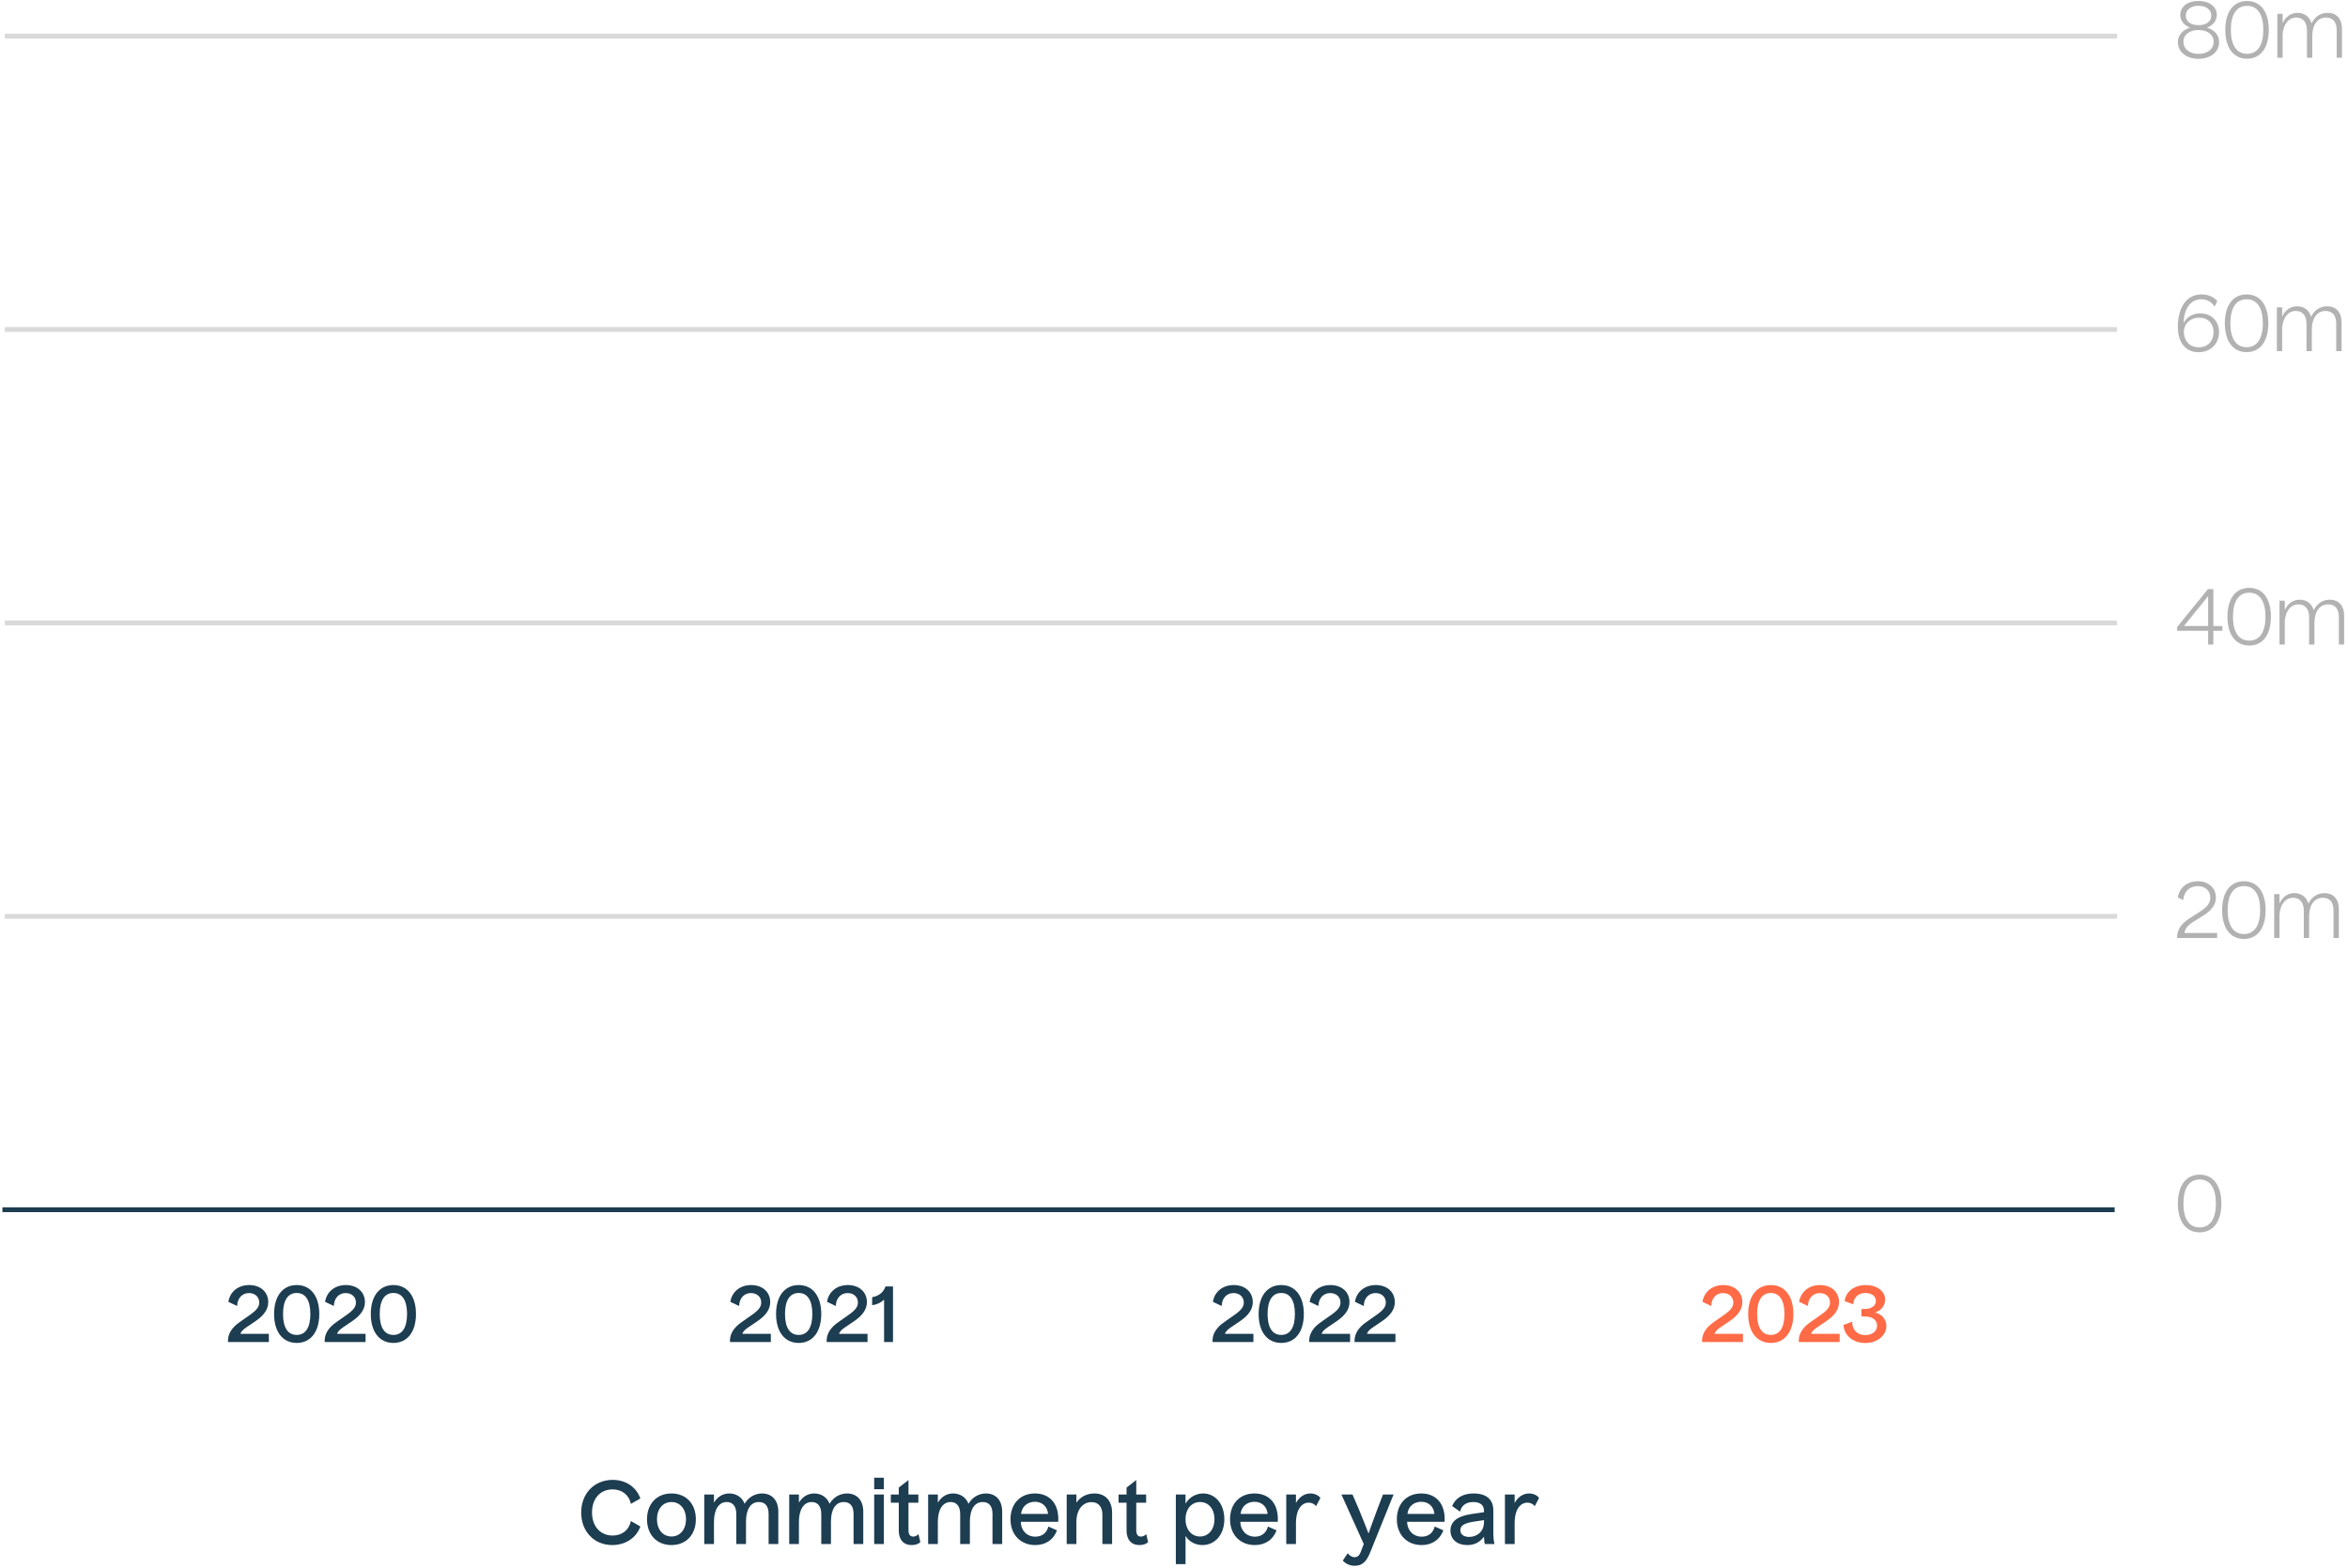<?xml version="1.0" encoding="UTF-8"?>
<svg width="488px" height="326px" viewBox="0 0 488 326" version="1.1" xmlns="http://www.w3.org/2000/svg" xmlns:xlink="http://www.w3.org/1999/xlink">
    <title>03 Numbers/commitment-per-year-graph</title>
    <g id="Design-2023-Overview-V5" stroke="none" stroke-width="1" fill="none" fill-rule="evenodd">
        <g id="03-Numbers/commitment-per-year-graph" transform="translate(1, 0.192)">
            <line x1="0.5" y1="190.308" x2="438.498" y2="190.308" id="Line-4" stroke="#D9D9D9" stroke-linecap="square"></line>
            <line x1="0.5" y1="68.308" x2="438.498" y2="68.308" id="Line-4" stroke="#D9D9D9" stroke-linecap="square"></line>
            <line x1="0.5" y1="7.308" x2="438.498" y2="7.308" id="Line-4" stroke="#D9D9D9" stroke-linecap="square"></line>
            <line x1="0.5" y1="129.308" x2="438.498" y2="129.308" id="Line-4" stroke="#D9D9D9" stroke-linecap="square"></line>
            <g id="80m-60m-40m-20m-0" transform="translate(451.48, 0)" fill="#666666" fill-rule="nonzero" opacity="0.5">
                <path d="M8.736,8.592 C8.736,7.136 7.792,6.032 6.208,5.552 C7.472,5.088 8.256,4.096 8.256,2.896 C8.256,1.184 6.672,0 4.448,0 C2.224,0 0.656,1.184 0.656,2.896 C0.656,4.096 1.424,5.088 2.704,5.552 C1.12,6.032 0.16,7.136 0.16,8.592 C0.16,10.608 1.936,12.032 4.448,12.032 C6.976,12.032 8.736,10.608 8.736,8.592 Z M1.808,3.04 C1.808,1.824 2.88,1.008 4.448,1.008 C6.032,1.008 7.104,1.824 7.104,3.04 C7.104,4.272 6.048,5.04 4.448,5.04 C2.864,5.04 1.808,4.272 1.808,3.04 Z M1.312,8.496 C1.312,7.056 2.544,6.048 4.448,6.048 C6.352,6.048 7.6,7.056 7.6,8.496 C7.6,9.968 6.352,11.008 4.448,11.008 C2.544,11.008 1.312,9.968 1.312,8.496 Z" id="Shape"></path>
                <path d="M19.056,6.016 C19.056,2.272 17.376,0.016 14.544,0.016 C11.712,0.016 10.016,2.272 10.016,6.016 C10.016,9.76 11.712,12.016 14.544,12.016 C17.376,12.016 19.056,9.76 19.056,6.016 Z M11.168,6.016 C11.168,2.88 12.32,1.024 14.544,1.024 C16.768,1.024 17.92,2.88 17.92,6.016 C17.92,9.136 16.768,10.992 14.544,10.992 C12.32,10.992 11.168,9.136 11.168,6.016 Z" id="Shape"></path>
                <path d="M21.936,11.808 L21.936,6.96 C22.08,4.832 23.184,3.456 24.768,3.456 C26.128,3.456 26.992,4.4 26.992,6.112 L26.992,11.808 L28.096,11.808 L28.096,7.28 C28.096,5.024 29.152,3.456 30.928,3.456 C32.368,3.456 33.168,4.352 33.168,6.096 L33.168,11.808 L34.272,11.808 L34.272,5.84 C34.272,3.664 33.104,2.48 31.28,2.48 C29.824,2.48 28.592,3.296 27.952,4.672 C27.552,3.28 26.464,2.48 25.04,2.48 C23.68,2.48 22.56,3.264 21.936,4.624 L21.936,2.688 L20.832,2.688 L20.832,11.808 L21.936,11.808 Z" id="Path"></path>
                <path d="M8.72,68.84 C8.72,66.552 7.12,64.952 4.8,64.952 C3.28,64.952 2.064,65.672 1.36,66.92 C1.408,63.96 2.848,62.024 5.024,62.024 C6.224,62.024 7.232,62.616 7.792,63.56 L8.352,62.424 C7.664,61.544 6.448,61.016 5.104,61.016 C1.952,61.016 0.16,63.704 0.16,67.72 C0.16,71.448 2.096,73.032 4.464,73.032 C7.04,73.032 8.72,71.208 8.72,68.84 Z M1.408,68.84 C1.408,67.08 2.8,65.848 4.576,65.848 C6.368,65.848 7.568,67 7.568,68.872 C7.568,70.744 6.368,72.008 4.48,72.008 C2.368,72.008 1.408,70.36 1.408,68.84 Z" id="Shape"></path>
                <path d="M18.96,67.016 C18.96,63.272 17.28,61.016 14.448,61.016 C11.616,61.016 9.92,63.272 9.92,67.016 C9.92,70.76 11.616,73.016 14.448,73.016 C17.28,73.016 18.96,70.76 18.96,67.016 Z M11.072,67.016 C11.072,63.88 12.224,62.024 14.448,62.024 C16.672,62.024 17.824,63.88 17.824,67.016 C17.824,70.136 16.672,71.992 14.448,71.992 C12.224,71.992 11.072,70.136 11.072,67.016 Z" id="Shape"></path>
                <path d="M21.84,72.808 L21.84,67.96 C21.984,65.832 23.088,64.456 24.672,64.456 C26.032,64.456 26.896,65.4 26.896,67.112 L26.896,72.808 L28,72.808 L28,68.28 C28,66.024 29.056,64.456 30.832,64.456 C32.272,64.456 33.072,65.352 33.072,67.096 L33.072,72.808 L34.176,72.808 L34.176,66.84 C34.176,64.664 33.008,63.48 31.184,63.48 C29.728,63.48 28.496,64.296 27.856,65.672 C27.456,64.28 26.368,63.48 24.944,63.48 C23.584,63.48 22.464,64.264 21.84,65.624 L21.84,63.688 L20.736,63.688 L20.736,72.808 L21.84,72.808 Z" id="Path"></path>
                <path d="M7.536,133.808 L7.536,130.944 L9.408,130.944 L9.408,129.952 L7.536,129.952 L7.536,122.272 L6.416,122.272 L0,130.176 L0,130.944 L6.448,130.944 L6.448,133.808 L7.536,133.808 Z M1.424,129.952 L6.448,123.76 L6.448,129.952 L1.424,129.952 Z" id="Shape"></path>
                <path d="M19.504,128.016 C19.504,124.272 17.824,122.016 14.992,122.016 C12.16,122.016 10.464,124.272 10.464,128.016 C10.464,131.76 12.16,134.016 14.992,134.016 C17.824,134.016 19.504,131.76 19.504,128.016 Z M11.616,128.016 C11.616,124.88 12.768,123.024 14.992,123.024 C17.216,123.024 18.368,124.88 18.368,128.016 C18.368,131.136 17.216,132.992 14.992,132.992 C12.768,132.992 11.616,131.136 11.616,128.016 Z" id="Shape"></path>
                <path d="M22.384,133.808 L22.384,128.96 C22.528,126.832 23.632,125.456 25.216,125.456 C26.576,125.456 27.44,126.4 27.44,128.112 L27.44,133.808 L28.544,133.808 L28.544,129.28 C28.544,127.024 29.6,125.456 31.376,125.456 C32.816,125.456 33.616,126.352 33.616,128.096 L33.616,133.808 L34.72,133.808 L34.72,127.84 C34.72,125.664 33.552,124.48 31.728,124.48 C30.272,124.48 29.04,125.296 28.4,126.672 C28,125.28 26.912,124.48 25.488,124.48 C24.128,124.48 23.008,125.264 22.384,126.624 L22.384,124.688 L21.28,124.688 L21.28,133.808 L22.384,133.808 Z" id="Path"></path>
                <path d="M8.32,194.808 L8.32,193.768 L1.536,193.768 C1.616,193 2.176,192.184 3.36,191.464 L5.568,190.072 C7.248,189 8.064,187.816 8.064,186.392 C8.064,184.328 6.48,183.016 4.288,183.016 C2.128,183.016 0.464,184.328 0.16,186.392 L1.28,186.936 C1.392,185.16 2.624,184.024 4.256,184.024 C5.776,184.024 6.896,184.92 6.896,186.44 C6.896,187.48 6.368,188.312 4.768,189.32 L2.56,190.744 C0.848,191.832 0,193.16 0,194.6 L0,194.808 L8.32,194.808 Z" id="Path"></path>
                <path d="M18.4,189.016 C18.4,185.272 16.72,183.016 13.888,183.016 C11.056,183.016 9.36,185.272 9.36,189.016 C9.36,192.76 11.056,195.016 13.888,195.016 C16.72,195.016 18.4,192.76 18.4,189.016 Z M10.512,189.016 C10.512,185.88 11.664,184.024 13.888,184.024 C16.112,184.024 17.264,185.88 17.264,189.016 C17.264,192.136 16.112,193.992 13.888,193.992 C11.664,193.992 10.512,192.136 10.512,189.016 Z" id="Shape"></path>
                <path d="M21.28,194.808 L21.28,189.96 C21.424,187.832 22.528,186.456 24.112,186.456 C25.472,186.456 26.336,187.4 26.336,189.112 L26.336,194.808 L27.44,194.808 L27.44,190.28 C27.44,188.024 28.496,186.456 30.272,186.456 C31.712,186.456 32.512,187.352 32.512,189.096 L32.512,194.808 L33.616,194.808 L33.616,188.84 C33.616,186.664 32.448,185.48 30.624,185.48 C29.168,185.48 27.936,186.296 27.296,187.672 C26.896,186.28 25.808,185.48 24.384,185.48 C23.024,185.48 21.904,186.264 21.28,187.624 L21.28,185.688 L20.176,185.688 L20.176,194.808 L21.28,194.808 Z" id="Path"></path>
                <path d="M9.2,250.016 C9.2,246.272 7.52,244.016 4.688,244.016 C1.856,244.016 0.16,246.272 0.16,250.016 C0.16,253.76 1.856,256.016 4.688,256.016 C7.52,256.016 9.2,253.76 9.2,250.016 Z M1.312,250.016 C1.312,246.88 2.464,245.024 4.688,245.024 C6.912,245.024 8.064,246.88 8.064,250.016 C8.064,253.136 6.912,254.992 4.688,254.992 C2.464,254.992 1.312,253.136 1.312,250.016 Z" id="Shape"></path>
            </g>
            <g id="Commitment-per-year" transform="translate(119.793, 307.02)" fill="#1D3D51" fill-rule="nonzero">
                <path d="M12.294,10.134 L10.332,9.018 C9.918,10.926 8.46,12.024 6.534,12.024 C4.014,12.024 2.25,10.152 2.25,7.218 C2.25,4.302 3.996,2.43 6.534,2.43 C8.442,2.43 9.918,3.528 10.332,5.436 L12.294,4.32 C11.466,1.926 9.252,0.45 6.552,0.45 C2.754,0.45 0,3.258 0,7.236 C0,11.214 2.718,14.004 6.462,14.004 C9.162,14.004 11.466,12.528 12.294,10.134 Z" id="Path"></path>
                <path d="M23.832,8.64 C23.832,5.418 21.798,3.276 18.756,3.276 C15.732,3.276 13.68,5.418 13.68,8.64 C13.68,11.862 15.732,14.004 18.756,14.004 C21.798,14.004 23.832,11.862 23.832,8.64 Z M15.75,8.64 C15.75,6.48 16.992,5.058 18.756,5.058 C20.538,5.058 21.78,6.48 21.78,8.64 C21.78,10.782 20.538,12.222 18.756,12.222 C16.992,12.222 15.75,10.782 15.75,8.64 Z" id="Shape"></path>
                <path d="M27.594,13.788 L27.594,9.162 C27.594,6.606 28.62,5.058 30.24,5.058 C31.464,5.058 32.238,5.886 32.238,7.542 L32.238,13.788 L34.254,13.788 L34.254,9.108 C34.254,6.57 35.226,5.058 36.918,5.058 C38.232,5.058 38.952,5.904 38.952,7.542 L38.952,13.788 L40.968,13.788 L40.968,7.056 C40.968,4.644 39.6,3.276 37.602,3.276 C36.144,3.276 34.776,4.032 33.966,5.418 C33.426,4.032 32.202,3.276 30.78,3.276 C29.466,3.276 28.332,3.942 27.594,5.184 L27.594,3.492 L25.578,3.492 L25.578,13.788 L27.594,13.788 Z" id="Path"></path>
                <path d="M45.252,13.788 L45.252,9.162 C45.252,6.606 46.278,5.058 47.898,5.058 C49.122,5.058 49.896,5.886 49.896,7.542 L49.896,13.788 L51.912,13.788 L51.912,9.108 C51.912,6.57 52.884,5.058 54.576,5.058 C55.89,5.058 56.61,5.904 56.61,7.542 L56.61,13.788 L58.626,13.788 L58.626,7.056 C58.626,4.644 57.258,3.276 55.26,3.276 C53.802,3.276 52.434,4.032 51.624,5.418 C51.084,4.032 49.86,3.276 48.438,3.276 C47.124,3.276 45.99,3.942 45.252,5.184 L45.252,3.492 L43.236,3.492 L43.236,13.788 L45.252,13.788 Z" id="Path"></path>
                <path d="M62.91,2.394 L62.91,0 L60.894,0 L60.894,2.394 L62.91,2.394 Z M62.91,13.788 L62.91,3.492 L60.894,3.492 L60.894,13.788 L62.91,13.788 Z" id="Shape"></path>
                <path d="M70.488,13.392 L70.092,11.718 C69.84,12.024 69.426,12.24 68.994,12.24 C68.346,12.24 68.022,11.79 68.022,10.89 L68.022,5.202 L70.074,5.202 L70.074,3.492 L68.022,3.492 L68.022,0.486 L66.006,2.052 L66.006,3.492 L64.35,3.492 L64.35,5.202 L66.006,5.202 L66.006,10.98 C66.006,12.87 66.978,14.004 68.688,14.004 C69.462,14.004 70.128,13.77 70.488,13.392 Z" id="Path"></path>
                <path d="M74.124,13.788 L74.124,9.162 C74.124,6.606 75.15,5.058 76.77,5.058 C77.994,5.058 78.768,5.886 78.768,7.542 L78.768,13.788 L80.784,13.788 L80.784,9.108 C80.784,6.57 81.756,5.058 83.448,5.058 C84.762,5.058 85.482,5.904 85.482,7.542 L85.482,13.788 L87.498,13.788 L87.498,7.056 C87.498,4.644 86.13,3.276 84.132,3.276 C82.674,3.276 81.306,4.032 80.496,5.418 C79.956,4.032 78.732,3.276 77.31,3.276 C75.996,3.276 74.862,3.942 74.124,5.184 L74.124,3.492 L72.108,3.492 L72.108,13.788 L74.124,13.788 Z" id="Path"></path>
                <path d="M98.892,10.944 L97.092,10.152 C96.768,11.484 95.778,12.258 94.392,12.258 C92.646,12.258 91.386,10.98 91.368,9.162 L99.144,9.162 C99.378,5.562 97.488,3.276 94.302,3.276 C91.242,3.276 89.226,5.418 89.226,8.64 C89.226,11.862 91.332,14.004 94.374,14.004 C96.534,14.004 98.172,12.888 98.892,10.944 Z M94.302,5.004 C95.814,5.004 96.894,5.994 97.038,7.524 L91.422,7.524 C91.584,6.012 92.718,5.004 94.302,5.004 Z" id="Shape"></path>
                <path d="M102.924,13.788 L102.924,9.162 C102.924,6.714 104.202,5.076 106.056,5.076 C107.478,5.076 108.324,6.03 108.324,7.65 L108.324,13.788 L110.34,13.788 L110.34,7.272 C110.34,4.824 108.972,3.276 106.65,3.276 C105.102,3.276 103.77,3.96 102.924,5.184 L102.924,3.492 L100.908,3.492 L100.908,13.788 L102.924,13.788 Z" id="Path"></path>
                <path d="M117.828,13.392 L117.432,11.718 C117.18,12.024 116.766,12.24 116.334,12.24 C115.686,12.24 115.362,11.79 115.362,10.89 L115.362,5.202 L117.414,5.202 L117.414,3.492 L115.362,3.492 L115.362,0.486 L113.346,2.052 L113.346,3.492 L111.69,3.492 L111.69,5.202 L113.346,5.202 L113.346,10.98 C113.346,12.87 114.318,14.004 116.028,14.004 C116.802,14.004 117.468,13.77 117.828,13.392 Z" id="Path"></path>
                <path d="M125.604,17.964 L125.604,12.096 C126.324,13.32 127.692,14.004 129.132,14.004 C131.67,14.004 133.668,11.898 133.668,8.622 C133.668,5.364 131.706,3.276 129.276,3.276 C127.764,3.276 126.396,4.05 125.604,5.382 L125.604,3.492 L123.588,3.492 L123.588,17.964 L125.604,17.964 Z M125.604,8.64 C125.604,6.48 126.864,5.058 128.628,5.058 C130.392,5.058 131.616,6.498 131.616,8.622 C131.616,10.782 130.356,12.222 128.61,12.222 C126.864,12.222 125.604,10.782 125.604,8.64 Z" id="Shape"></path>
                <path d="M144.522,10.944 L142.722,10.152 C142.398,11.484 141.408,12.258 140.022,12.258 C138.276,12.258 137.016,10.98 136.998,9.162 L144.774,9.162 C145.008,5.562 143.118,3.276 139.932,3.276 C136.872,3.276 134.856,5.418 134.856,8.64 C134.856,11.862 136.962,14.004 140.004,14.004 C142.164,14.004 143.802,12.888 144.522,10.944 Z M139.932,5.004 C141.444,5.004 142.524,5.994 142.668,7.524 L137.052,7.524 C137.214,6.012 138.348,5.004 139.932,5.004 Z" id="Shape"></path>
                <path d="M146.538,13.788 L148.554,13.788 L148.554,9.486 C148.554,6.516 149.778,5.184 151.218,5.184 C151.884,5.184 152.424,5.49 152.73,5.922 L153.63,4.212 C153.252,3.672 152.46,3.276 151.542,3.276 C150.3,3.276 149.22,4.032 148.554,5.256 L148.554,3.492 L146.538,3.492 L146.538,13.788 Z" id="Path"></path>
                <path d="M163.98,15.534 L168.84,3.492 L166.644,3.492 L165.456,6.588 C164.7,8.55 163.962,10.71 163.656,11.556 L163.62,11.556 C163.296,10.71 162.468,8.568 161.64,6.588 L160.308,3.492 L158.004,3.492 L162.648,13.788 L162,15.48 C161.73,16.182 161.316,16.524 160.74,16.524 C160.2,16.524 159.678,16.2 159.318,15.696 L158.292,17.226 C158.868,17.892 159.75,18.306 160.776,18.306 C162.342,18.306 163.206,17.442 163.98,15.534 Z" id="Path"></path>
                <path d="M179.19,10.944 L177.39,10.152 C177.066,11.484 176.076,12.258 174.69,12.258 C172.944,12.258 171.684,10.98 171.666,9.162 L179.442,9.162 C179.676,5.562 177.786,3.276 174.6,3.276 C171.54,3.276 169.524,5.418 169.524,8.64 C169.524,11.862 171.63,14.004 174.672,14.004 C176.832,14.004 178.47,12.888 179.19,10.944 Z M174.6,5.004 C176.112,5.004 177.192,5.994 177.336,7.524 L171.72,7.524 C171.882,6.012 173.016,5.004 174.6,5.004 Z" id="Shape"></path>
                <path d="M189.576,11.376 L189.576,6.786 C189.576,4.518 188.118,3.276 185.49,3.276 C183.294,3.276 181.764,4.158 181.008,5.886 L182.664,7.056 C182.97,5.742 183.942,5.058 185.418,5.058 C186.84,5.058 187.632,5.688 187.632,6.876 L187.632,7.164 L184.968,7.56 C182.052,8.01 180.666,9.144 180.666,10.998 C180.666,12.834 182.07,14.004 184.158,14.004 C185.634,14.004 186.768,13.446 187.632,12.258 C187.668,12.96 187.704,13.392 187.794,13.788 L189.81,13.788 C189.666,13.176 189.576,12.366 189.576,11.376 Z M182.718,10.908 C182.718,9.954 183.546,9.432 185.58,9.126 L187.632,8.82 L187.632,9.216 C187.632,11.268 186.12,12.312 184.554,12.312 C183.42,12.312 182.718,11.772 182.718,10.908 Z" id="Shape"></path>
                <path d="M191.988,13.788 L194.004,13.788 L194.004,9.486 C194.004,6.516 195.228,5.184 196.668,5.184 C197.334,5.184 197.874,5.49 198.18,5.922 L199.08,4.212 C198.702,3.672 197.91,3.276 196.992,3.276 C195.75,3.276 194.67,4.032 194.004,5.256 L194.004,3.492 L191.988,3.492 L191.988,13.788 Z" id="Path"></path>
            </g>
            <g id="2020" transform="translate(46.384, 266.968)" fill="#1D3D51" fill-rule="nonzero">
                <path d="M8.496,11.84 L8.496,10.144 L2.576,10.144 C2.672,9.76 3.072,9.28 3.808,8.8 L5.856,7.408 C7.536,6.24 8.368,4.976 8.368,3.552 C8.368,1.424 6.736,0 4.4,0 C2.128,0 0.416,1.376 0.08,3.488 L1.904,4.352 C1.936,2.752 2.944,1.664 4.352,1.664 C5.6,1.664 6.496,2.448 6.496,3.632 C6.496,4.512 5.984,5.216 4.56,6.208 L2.464,7.68 C0.816,8.816 0,10.112 0,11.568 L0,11.84 L8.496,11.84 Z" id="Path"></path>
                <path d="M18.976,6.016 C18.976,2.304 17.184,0 14.288,0 C11.376,0 9.584,2.304 9.584,6.016 C9.584,9.728 11.376,12.032 14.288,12.032 C17.184,12.032 18.976,9.728 18.976,6.016 Z M11.44,6.016 C11.44,3.2 12.432,1.648 14.288,1.648 C16.128,1.648 17.12,3.2 17.12,6.016 C17.12,8.832 16.128,10.368 14.288,10.368 C12.432,10.368 11.44,8.832 11.44,6.016 Z" id="Shape"></path>
                <path d="M28.592,11.84 L28.592,10.144 L22.672,10.144 C22.768,9.76 23.168,9.28 23.904,8.8 L25.952,7.408 C27.632,6.24 28.464,4.976 28.464,3.552 C28.464,1.424 26.832,0 24.496,0 C22.224,0 20.512,1.376 20.176,3.488 L22,4.352 C22.032,2.752 23.04,1.664 24.448,1.664 C25.696,1.664 26.592,2.448 26.592,3.632 C26.592,4.512 26.08,5.216 24.656,6.208 L22.56,7.68 C20.912,8.816 20.096,10.112 20.096,11.568 L20.096,11.84 L28.592,11.84 Z" id="Path"></path>
                <path d="M39.072,6.016 C39.072,2.304 37.28,0 34.384,0 C31.472,0 29.68,2.304 29.68,6.016 C29.68,9.728 31.472,12.032 34.384,12.032 C37.28,12.032 39.072,9.728 39.072,6.016 Z M31.536,6.016 C31.536,3.2 32.528,1.648 34.384,1.648 C36.224,1.648 37.216,3.2 37.216,6.016 C37.216,8.832 36.224,10.368 34.384,10.368 C32.528,10.368 31.536,8.832 31.536,6.016 Z" id="Shape"></path>
            </g>
            <g id="2021" transform="translate(150.712, 266.968)" fill="#1D3D51" fill-rule="nonzero">
                <path d="M8.496,11.84 L8.496,10.144 L2.576,10.144 C2.672,9.76 3.072,9.28 3.808,8.8 L5.856,7.408 C7.536,6.24 8.368,4.976 8.368,3.552 C8.368,1.424 6.736,0 4.4,0 C2.128,0 0.416,1.376 0.08,3.488 L1.904,4.352 C1.936,2.752 2.944,1.664 4.352,1.664 C5.6,1.664 6.496,2.448 6.496,3.632 C6.496,4.512 5.984,5.216 4.56,6.208 L2.464,7.68 C0.816,8.816 2.84217094e-14,10.112 2.84217094e-14,11.568 L2.84217094e-14,11.84 L8.496,11.84 Z" id="Path"></path>
                <path d="M18.976,6.016 C18.976,2.304 17.184,0 14.288,0 C11.376,0 9.584,2.304 9.584,6.016 C9.584,9.728 11.376,12.032 14.288,12.032 C17.184,12.032 18.976,9.728 18.976,6.016 Z M11.44,6.016 C11.44,3.2 12.432,1.648 14.288,1.648 C16.128,1.648 17.12,3.2 17.12,6.016 C17.12,8.832 16.128,10.368 14.288,10.368 C12.432,10.368 11.44,8.832 11.44,6.016 Z" id="Shape"></path>
                <path d="M28.592,11.84 L28.592,10.144 L22.672,10.144 C22.768,9.76 23.168,9.28 23.904,8.8 L25.952,7.408 C27.632,6.24 28.464,4.976 28.464,3.552 C28.464,1.424 26.832,0 24.496,0 C22.224,0 20.512,1.376 20.176,3.488 L22,4.352 C22.032,2.752 23.04,1.664 24.448,1.664 C25.696,1.664 26.592,2.448 26.592,3.632 C26.592,4.512 26.08,5.216 24.656,6.208 L22.56,7.68 C20.912,8.816 20.096,10.112 20.096,11.568 L20.096,11.84 L28.592,11.84 Z" id="Path"></path>
                <path d="M33.888,11.84 L33.888,0.288 L32.32,0.288 C31.952,1.472 30.896,2.32 29.552,2.512 L29.552,4.192 C30.528,4.064 31.44,3.632 32.032,3.008 L32.032,11.84 L33.888,11.84 Z" id="Path"></path>
            </g>
            <g id="2022" transform="translate(251.008, 266.968)" fill="#1D3D51" fill-rule="nonzero">
                <path d="M8.496,11.84 L8.496,10.144 L2.576,10.144 C2.672,9.76 3.072,9.28 3.808,8.8 L5.856,7.408 C7.536,6.24 8.368,4.976 8.368,3.552 C8.368,1.424 6.736,0 4.4,0 C2.128,0 0.416,1.376 0.08,3.488 L1.904,4.352 C1.936,2.752 2.944,1.664 4.352,1.664 C5.6,1.664 6.496,2.448 6.496,3.632 C6.496,4.512 5.984,5.216 4.56,6.208 L2.464,7.68 C0.816,8.816 0,10.112 0,11.568 L0,11.84 L8.496,11.84 Z" id="Path"></path>
                <path d="M18.976,6.016 C18.976,2.304 17.184,0 14.288,0 C11.376,0 9.584,2.304 9.584,6.016 C9.584,9.728 11.376,12.032 14.288,12.032 C17.184,12.032 18.976,9.728 18.976,6.016 Z M11.44,6.016 C11.44,3.2 12.432,1.648 14.288,1.648 C16.128,1.648 17.12,3.2 17.12,6.016 C17.12,8.832 16.128,10.368 14.288,10.368 C12.432,10.368 11.44,8.832 11.44,6.016 Z" id="Shape"></path>
                <path d="M28.592,11.84 L28.592,10.144 L22.672,10.144 C22.768,9.76 23.168,9.28 23.904,8.8 L25.952,7.408 C27.632,6.24 28.464,4.976 28.464,3.552 C28.464,1.424 26.832,0 24.496,0 C22.224,0 20.512,1.376 20.176,3.488 L22,4.352 C22.032,2.752 23.04,1.664 24.448,1.664 C25.696,1.664 26.592,2.448 26.592,3.632 C26.592,4.512 26.08,5.216 24.656,6.208 L22.56,7.68 C20.912,8.816 20.096,10.112 20.096,11.568 L20.096,11.84 L28.592,11.84 Z" id="Path"></path>
                <path d="M38.016,11.84 L38.016,10.144 L32.096,10.144 C32.192,9.76 32.592,9.28 33.328,8.8 L35.376,7.408 C37.056,6.24 37.888,4.976 37.888,3.552 C37.888,1.424 36.256,0 33.92,0 C31.648,0 29.936,1.376 29.6,3.488 L31.424,4.352 C31.456,2.752 32.464,1.664 33.872,1.664 C35.12,1.664 36.016,2.448 36.016,3.632 C36.016,4.512 35.504,5.216 34.08,6.208 L31.984,7.68 C30.336,8.816 29.52,10.112 29.52,11.568 L29.52,11.84 L38.016,11.84 Z" id="Path"></path>
            </g>
            <g id="2023" transform="translate(352.752, 266.968)" fill="#FF6B46" fill-rule="nonzero">
                <path d="M8.496,11.84 L8.496,10.144 L2.576,10.144 C2.672,9.76 3.072,9.28 3.808,8.8 L5.856,7.408 C7.536,6.24 8.368,4.976 8.368,3.552 C8.368,1.424 6.736,0 4.4,0 C2.128,0 0.416,1.376 0.08,3.488 L1.904,4.352 C1.936,2.752 2.944,1.664 4.352,1.664 C5.6,1.664 6.496,2.448 6.496,3.632 C6.496,4.512 5.984,5.216 4.56,6.208 L2.464,7.68 C0.816,8.816 -5.68434189e-14,10.112 -5.68434189e-14,11.568 L-5.68434189e-14,11.84 L8.496,11.84 Z" id="Path"></path>
                <path d="M18.976,6.016 C18.976,2.304 17.184,0 14.288,0 C11.376,0 9.584,2.304 9.584,6.016 C9.584,9.728 11.376,12.032 14.288,12.032 C17.184,12.032 18.976,9.728 18.976,6.016 Z M11.44,6.016 C11.44,3.2 12.432,1.648 14.288,1.648 C16.128,1.648 17.12,3.2 17.12,6.016 C17.12,8.832 16.128,10.368 14.288,10.368 C12.432,10.368 11.44,8.832 11.44,6.016 Z" id="Shape"></path>
                <path d="M28.592,11.84 L28.592,10.144 L22.672,10.144 C22.768,9.76 23.168,9.28 23.904,8.8 L25.952,7.408 C27.632,6.24 28.464,4.976 28.464,3.552 C28.464,1.424 26.832,0 24.496,0 C22.224,0 20.512,1.376 20.176,3.488 L22,4.352 C22.032,2.752 23.04,1.664 24.448,1.664 C25.696,1.664 26.592,2.448 26.592,3.632 C26.592,4.512 26.08,5.216 24.656,6.208 L22.56,7.68 C20.912,8.816 20.096,10.112 20.096,11.568 L20.096,11.84 L28.592,11.84 Z" id="Path"></path>
                <path d="M38.304,8.544 C38.304,7.152 37.424,6.08 35.952,5.696 C37.248,5.296 38.048,4.272 38.048,3.024 C38.048,1.248 36.304,0 34.016,0 C31.6,0 29.84,1.408 29.632,3.344 L31.44,4 C31.456,2.656 32.432,1.648 33.92,1.648 C35.232,1.648 36.128,2.304 36.128,3.312 C36.128,4.272 35.28,4.976 33.744,4.976 L33.12,4.976 L33.12,6.528 L33.744,6.528 C35.44,6.528 36.368,7.28 36.368,8.448 C36.368,9.648 35.312,10.4 33.92,10.4 C32.128,10.4 31.136,9.152 31.216,7.6 L29.392,8.304 C29.52,10.48 31.36,12.048 33.92,12.048 C36.416,12.048 38.304,10.464 38.304,8.544 Z" id="Path"></path>
            </g>
            <line x1="2.83932312e-14" y1="251.308" x2="438" y2="251.308" id="Line-4" stroke="#1D3D51" stroke-linecap="square"></line>
        </g>
    </g>
</svg>